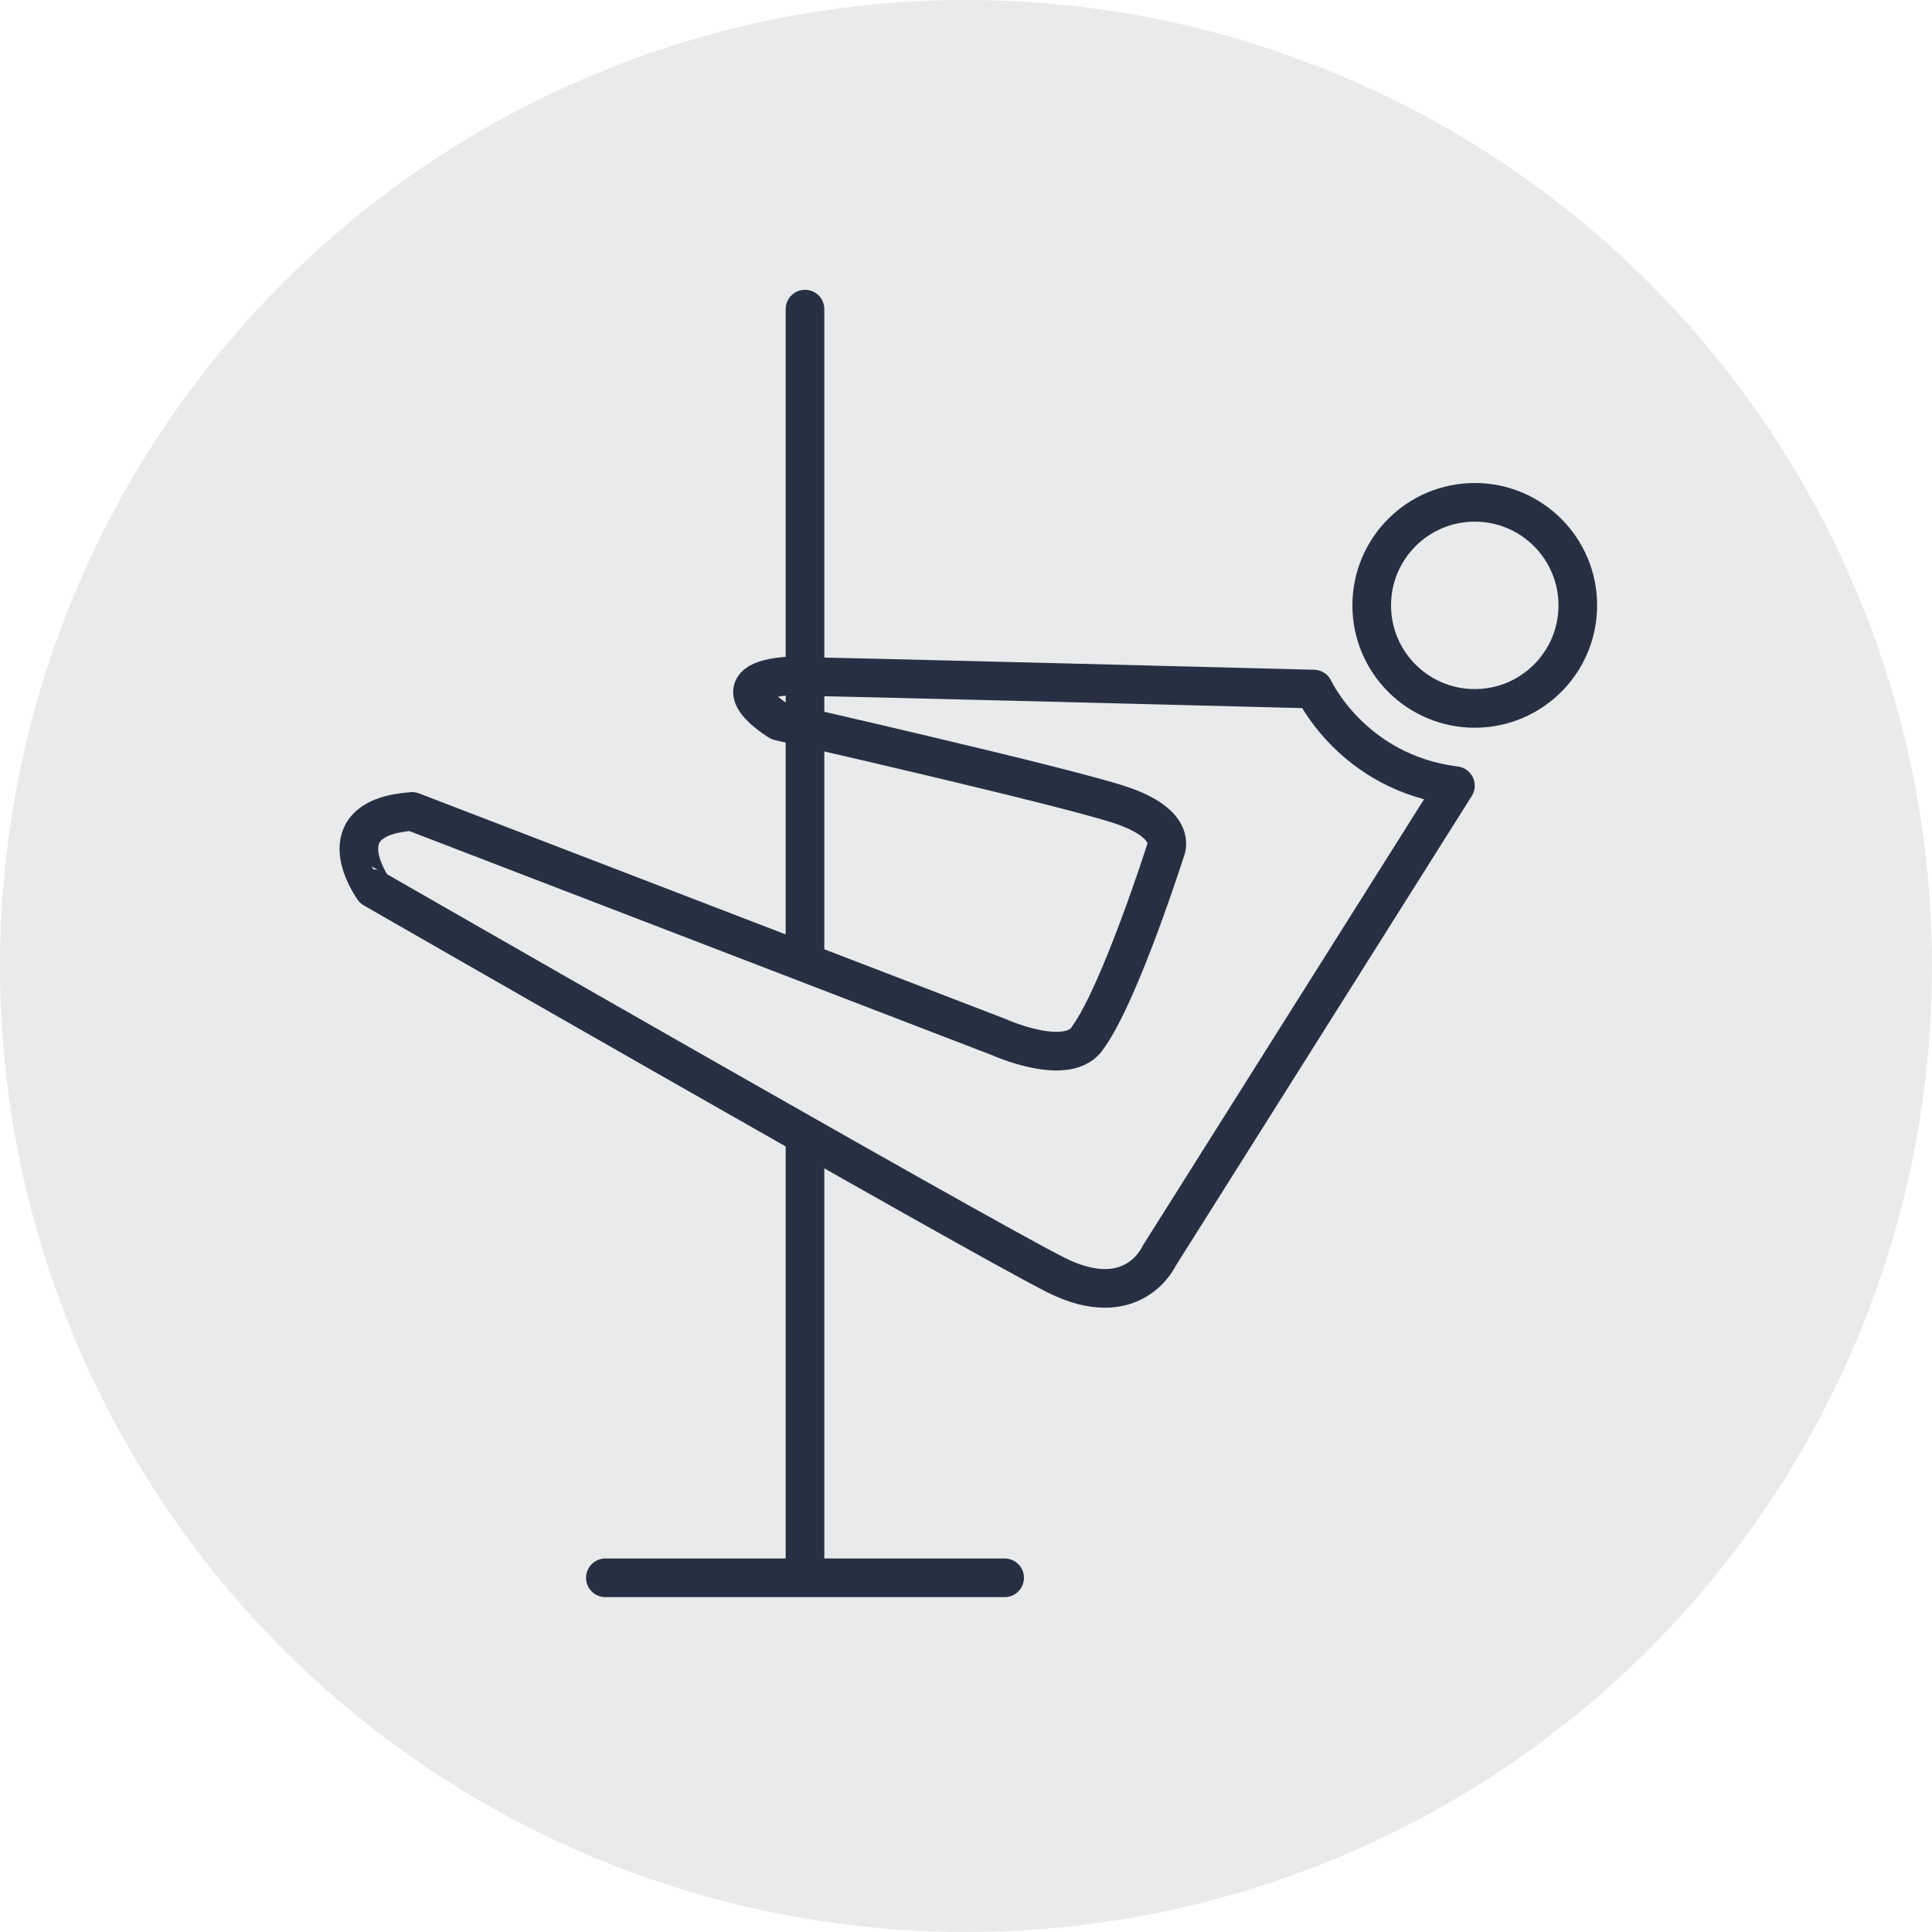 <?xml version="1.0" encoding="utf-8"?>
<!-- Generator: Adobe Illustrator 26.3.1, SVG Export Plug-In . SVG Version: 6.00 Build 0)  -->
<svg version="1.1" id="Layer_11" xmlns="http://www.w3.org/2000/svg" xmlns:xlink="http://www.w3.org/1999/xlink" x="0px" y="0px"
	 viewBox="0 0 30 30" style="enable-background:new 0 0 30 30;" xml:space="preserve">
<style type="text/css">
	.st0{opacity:0.1;fill:#273042;}
	.st1{fill:none;stroke:#273042;stroke-width:0.6;stroke-linejoin:round;stroke-miterlimit:10;}
	.st2{fill:none;stroke:#273042;stroke-width:0.6;stroke-linecap:round;stroke-miterlimit:10;}
	.st3{fill:#273042;}
	.st4{fill:none;stroke:#273042;stroke-width:0.6;stroke-miterlimit:10;}
	.st5{fill:#F34C84;}
	.st6{fill:none;stroke:#273042;stroke-width:0.6;stroke-linecap:round;stroke-linejoin:round;stroke-miterlimit:10;}
	.st7{clip-path:url(#SVGID_00000136402316789398159010000007488015639579965107_);}
	.st8{clip-path:url(#SVGID_00000159433827632980605780000010566214287909963440_);}
	.st9{clip-path:url(#SVGID_00000090294666063403866160000004529094001986818432_);}
	.st10{clip-path:url(#SVGID_00000017481554035776318060000015247376963903700637_);}
	.st11{fill:none;stroke:#273042;stroke-width:0.75;stroke-linecap:round;stroke-miterlimit:10;}
	.st12{fill:none;stroke:#273042;stroke-width:0.75;stroke-linejoin:round;stroke-miterlimit:10;}
</style>
<circle class="st0" cx="15" cy="15" r="15"/>
<path class="st6" d="M20.4,10.7c0,0,0.6,1.3,2.2,1.5L18,19.5c0,0-0.4,0.9-1.6,0.3s-10.6-6-10.6-6S5,12.7,6.4,12.6l9.1,3.5
	c0,0,1.1,0.5,1.4,0c0.5-0.7,1.2-2.9,1.2-2.9s0.2-0.4-0.7-0.7s-5.3-1.3-5.3-1.3s-1-0.6,0.1-0.7C12.7,10.5,20.4,10.7,20.4,10.7z"/>
<circle class="st6" cx="22.9" cy="9.4" r="1.6"/>
<line class="st6" x1="12.5" y1="4.8" x2="12.5" y2="14.8"/>
<line class="st6" x1="9.4" y1="24.5" x2="15.6" y2="24.5"/>
<line class="st6" x1="12.5" y1="17.8" x2="12.5" y2="24.3"/>
</svg>
